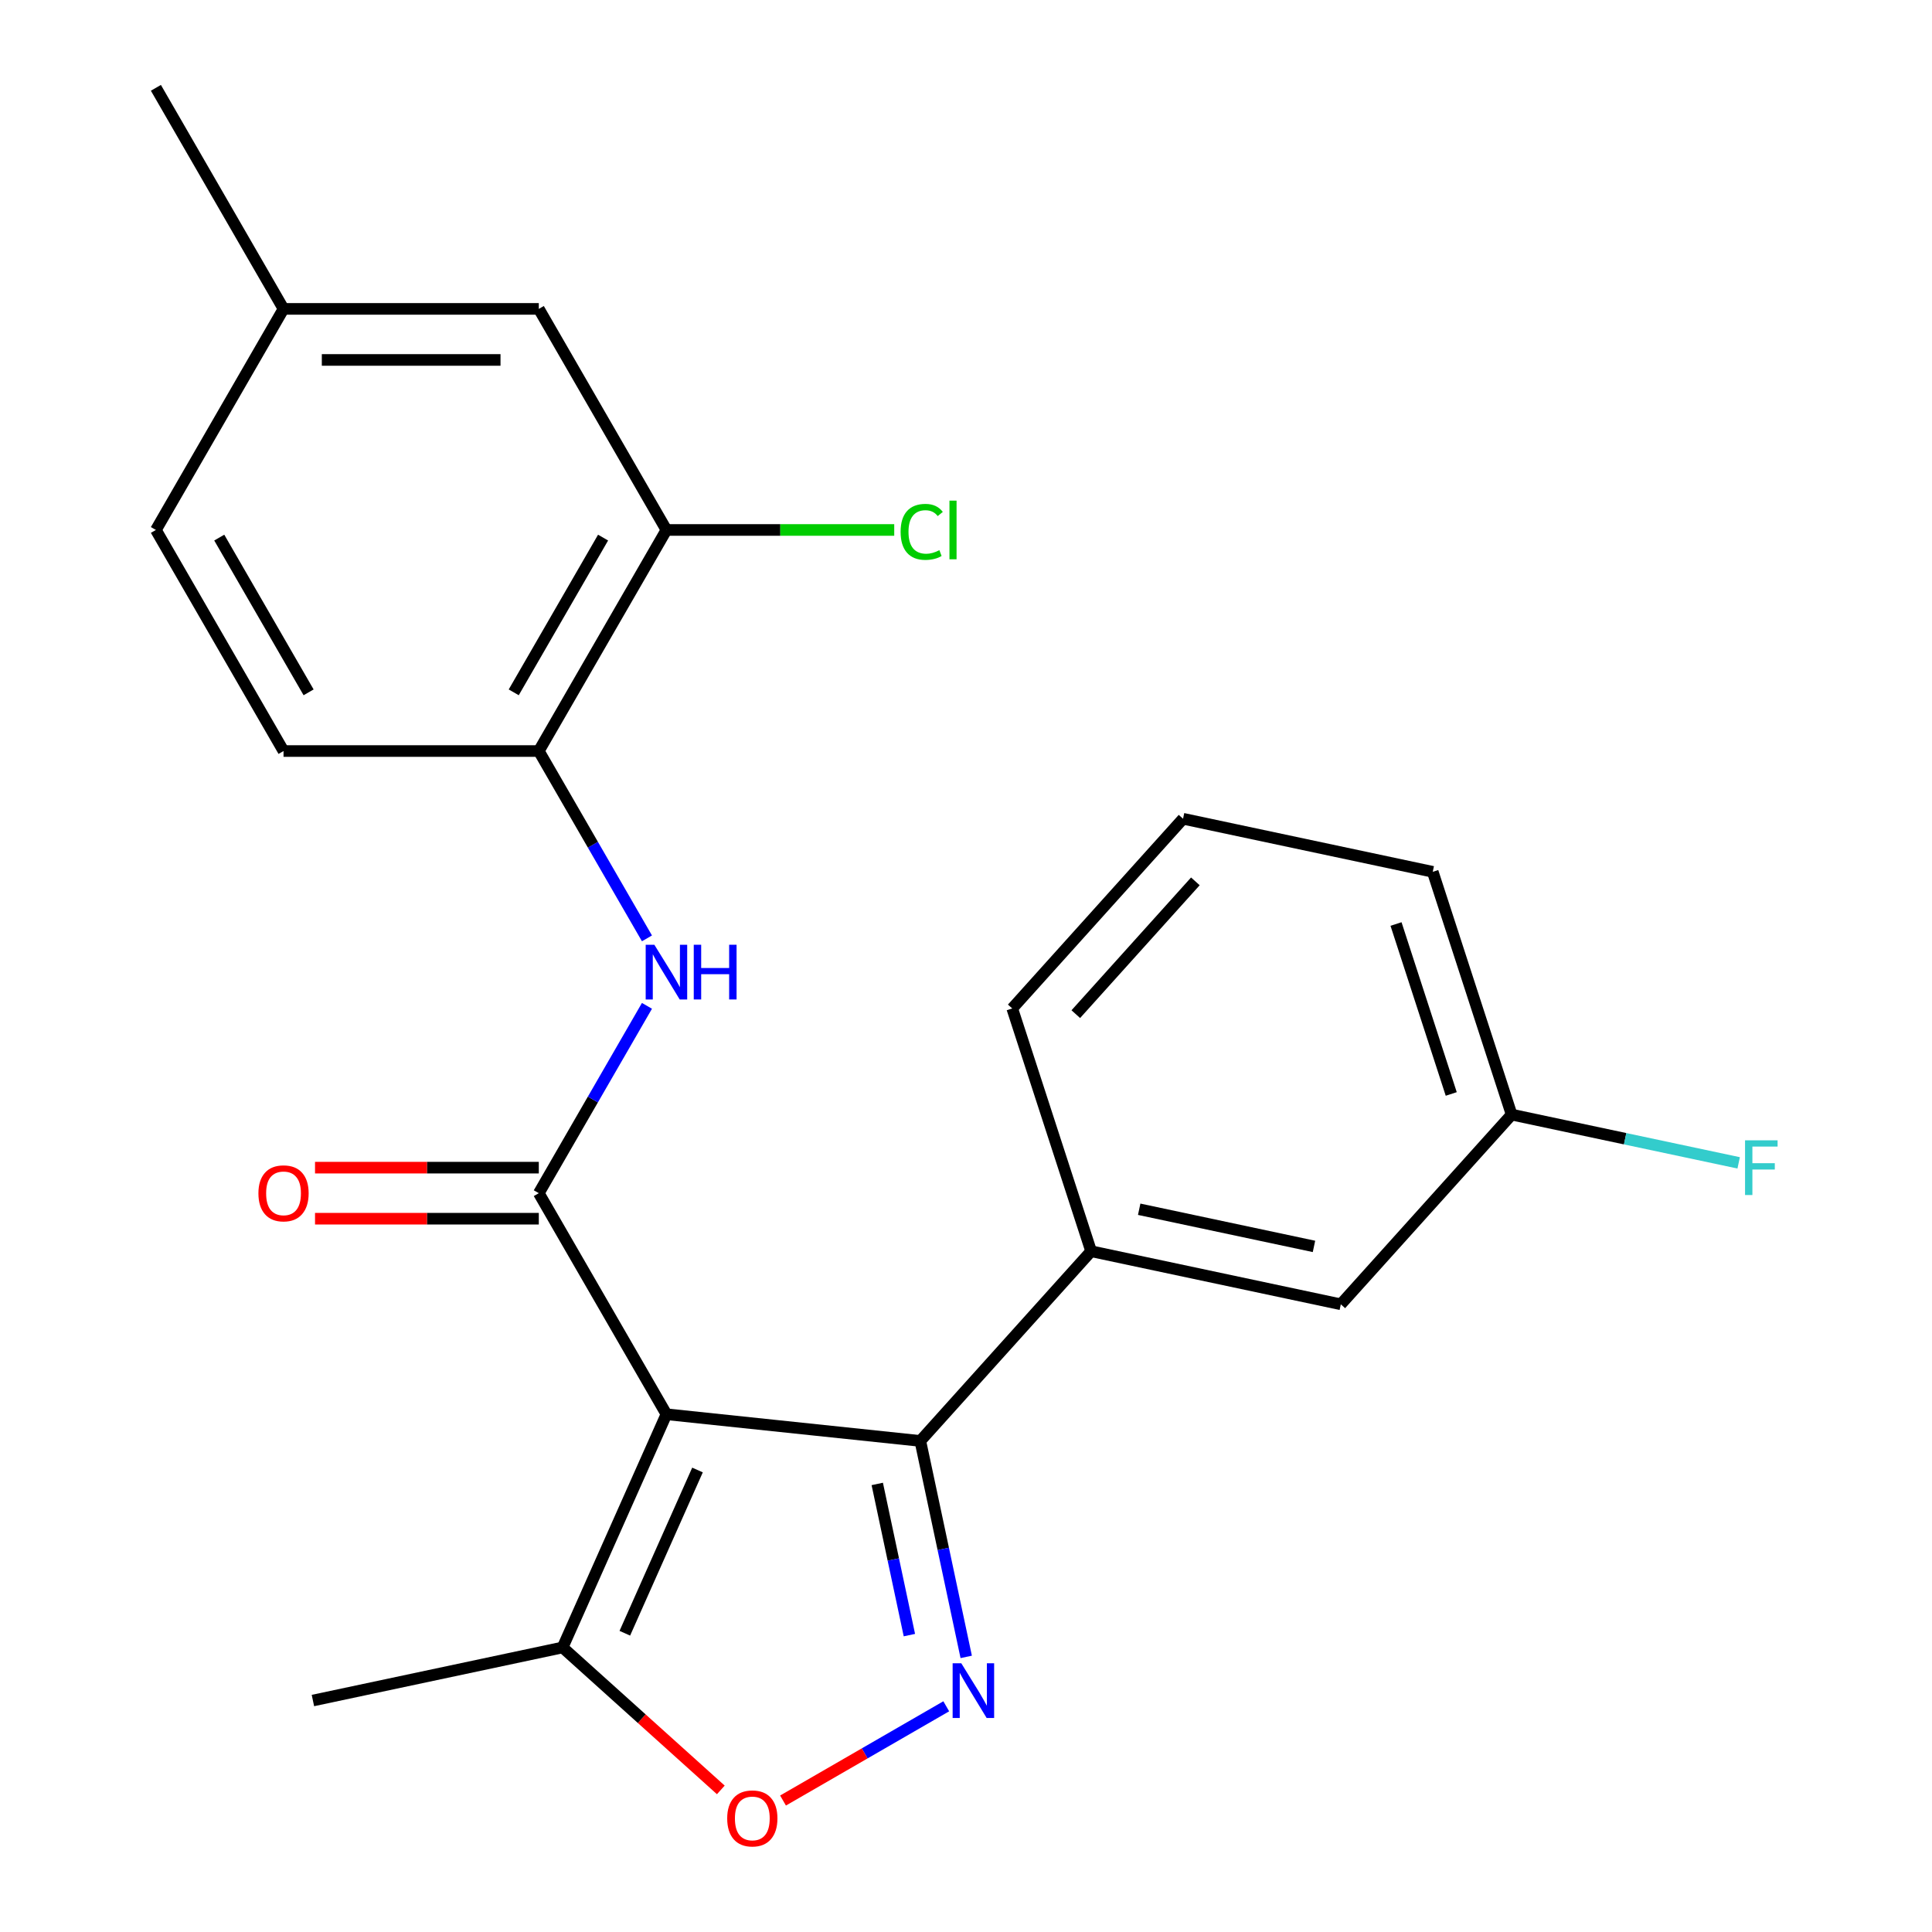 <?xml version='1.0' encoding='iso-8859-1'?>
<svg version='1.1' baseProfile='full'
              xmlns='http://www.w3.org/2000/svg'
                      xmlns:rdkit='http://www.rdkit.org/xml'
                      xmlns:xlink='http://www.w3.org/1999/xlink'
                  xml:space='preserve'
width='1000px' height='1000px' viewBox='0 0 1000 1000'>
<!-- END OF HEADER -->
<rect style='opacity:1.0;fill:#FFFFFF;stroke:none' width='1000' height='1000' x='0' y='0'> </rect>
<path class='bond-0' d='M 344.947,732.014 L 278.883,617.587' style='fill:none;fill-rule:evenodd;stroke:#000000;stroke-width:6px;stroke-linecap:butt;stroke-linejoin:miter;stroke-opacity:1' />
<path class='bond-1' d='M 344.947,732.014 L 476.352,745.825' style='fill:none;fill-rule:evenodd;stroke:#000000;stroke-width:6px;stroke-linecap:butt;stroke-linejoin:miter;stroke-opacity:1' />
<path class='bond-5' d='M 344.947,732.014 L 291.206,852.719' style='fill:none;fill-rule:evenodd;stroke:#000000;stroke-width:6px;stroke-linecap:butt;stroke-linejoin:miter;stroke-opacity:1' />
<path class='bond-5' d='M 361.027,760.868 L 323.408,845.362' style='fill:none;fill-rule:evenodd;stroke:#000000;stroke-width:6px;stroke-linecap:butt;stroke-linejoin:miter;stroke-opacity:1' />
<path class='bond-4' d='M 278.883,617.587 L 306.874,569.106' style='fill:none;fill-rule:evenodd;stroke:#000000;stroke-width:6px;stroke-linecap:butt;stroke-linejoin:miter;stroke-opacity:1' />
<path class='bond-4' d='M 306.874,569.106 L 334.865,520.624' style='fill:none;fill-rule:evenodd;stroke:#0000FF;stroke-width:6px;stroke-linecap:butt;stroke-linejoin:miter;stroke-opacity:1' />
<path class='bond-9' d='M 278.883,604.374 L 220.971,604.374' style='fill:none;fill-rule:evenodd;stroke:#000000;stroke-width:6px;stroke-linecap:butt;stroke-linejoin:miter;stroke-opacity:1' />
<path class='bond-9' d='M 220.971,604.374 L 163.058,604.374' style='fill:none;fill-rule:evenodd;stroke:#FF0000;stroke-width:6px;stroke-linecap:butt;stroke-linejoin:miter;stroke-opacity:1' />
<path class='bond-9' d='M 278.883,630.8 L 220.971,630.8' style='fill:none;fill-rule:evenodd;stroke:#000000;stroke-width:6px;stroke-linecap:butt;stroke-linejoin:miter;stroke-opacity:1' />
<path class='bond-9' d='M 220.971,630.8 L 163.058,630.8' style='fill:none;fill-rule:evenodd;stroke:#FF0000;stroke-width:6px;stroke-linecap:butt;stroke-linejoin:miter;stroke-opacity:1' />
<path class='bond-2' d='M 476.352,745.825 L 488.232,801.714' style='fill:none;fill-rule:evenodd;stroke:#000000;stroke-width:6px;stroke-linecap:butt;stroke-linejoin:miter;stroke-opacity:1' />
<path class='bond-2' d='M 488.232,801.714 L 500.111,857.603' style='fill:none;fill-rule:evenodd;stroke:#0000FF;stroke-width:6px;stroke-linecap:butt;stroke-linejoin:miter;stroke-opacity:1' />
<path class='bond-2' d='M 454.068,768.086 L 462.383,807.208' style='fill:none;fill-rule:evenodd;stroke:#000000;stroke-width:6px;stroke-linecap:butt;stroke-linejoin:miter;stroke-opacity:1' />
<path class='bond-2' d='M 462.383,807.208 L 470.699,846.33' style='fill:none;fill-rule:evenodd;stroke:#0000FF;stroke-width:6px;stroke-linecap:butt;stroke-linejoin:miter;stroke-opacity:1' />
<path class='bond-6' d='M 476.352,745.825 L 564.763,647.634' style='fill:none;fill-rule:evenodd;stroke:#000000;stroke-width:6px;stroke-linecap:butt;stroke-linejoin:miter;stroke-opacity:1' />
<path class='bond-23' d='M 489.78,883.174 L 447.537,907.563' style='fill:none;fill-rule:evenodd;stroke:#0000FF;stroke-width:6px;stroke-linecap:butt;stroke-linejoin:miter;stroke-opacity:1' />
<path class='bond-23' d='M 447.537,907.563 L 405.294,931.952' style='fill:none;fill-rule:evenodd;stroke:#FF0000;stroke-width:6px;stroke-linecap:butt;stroke-linejoin:miter;stroke-opacity:1' />
<path class='bond-3' d='M 373.093,926.451 L 332.15,889.585' style='fill:none;fill-rule:evenodd;stroke:#FF0000;stroke-width:6px;stroke-linecap:butt;stroke-linejoin:miter;stroke-opacity:1' />
<path class='bond-3' d='M 332.15,889.585 L 291.206,852.719' style='fill:none;fill-rule:evenodd;stroke:#000000;stroke-width:6px;stroke-linecap:butt;stroke-linejoin:miter;stroke-opacity:1' />
<path class='bond-7' d='M 334.865,485.697 L 306.874,437.216' style='fill:none;fill-rule:evenodd;stroke:#0000FF;stroke-width:6px;stroke-linecap:butt;stroke-linejoin:miter;stroke-opacity:1' />
<path class='bond-7' d='M 306.874,437.216 L 278.883,388.734' style='fill:none;fill-rule:evenodd;stroke:#000000;stroke-width:6px;stroke-linecap:butt;stroke-linejoin:miter;stroke-opacity:1' />
<path class='bond-19' d='M 291.206,852.719 L 161.965,880.19' style='fill:none;fill-rule:evenodd;stroke:#000000;stroke-width:6px;stroke-linecap:butt;stroke-linejoin:miter;stroke-opacity:1' />
<path class='bond-10' d='M 564.763,647.634 L 694.004,675.105' style='fill:none;fill-rule:evenodd;stroke:#000000;stroke-width:6px;stroke-linecap:butt;stroke-linejoin:miter;stroke-opacity:1' />
<path class='bond-10' d='M 589.644,625.907 L 680.112,645.137' style='fill:none;fill-rule:evenodd;stroke:#000000;stroke-width:6px;stroke-linecap:butt;stroke-linejoin:miter;stroke-opacity:1' />
<path class='bond-18' d='M 564.763,647.634 L 523.933,521.973' style='fill:none;fill-rule:evenodd;stroke:#000000;stroke-width:6px;stroke-linecap:butt;stroke-linejoin:miter;stroke-opacity:1' />
<path class='bond-8' d='M 278.883,388.734 L 344.947,274.308' style='fill:none;fill-rule:evenodd;stroke:#000000;stroke-width:6px;stroke-linecap:butt;stroke-linejoin:miter;stroke-opacity:1' />
<path class='bond-8' d='M 265.908,358.357 L 312.153,278.259' style='fill:none;fill-rule:evenodd;stroke:#000000;stroke-width:6px;stroke-linecap:butt;stroke-linejoin:miter;stroke-opacity:1' />
<path class='bond-12' d='M 278.883,388.734 L 146.755,388.734' style='fill:none;fill-rule:evenodd;stroke:#000000;stroke-width:6px;stroke-linecap:butt;stroke-linejoin:miter;stroke-opacity:1' />
<path class='bond-11' d='M 344.947,274.308 L 278.883,159.881' style='fill:none;fill-rule:evenodd;stroke:#000000;stroke-width:6px;stroke-linecap:butt;stroke-linejoin:miter;stroke-opacity:1' />
<path class='bond-13' d='M 344.947,274.308 L 403.9,274.308' style='fill:none;fill-rule:evenodd;stroke:#000000;stroke-width:6px;stroke-linecap:butt;stroke-linejoin:miter;stroke-opacity:1' />
<path class='bond-13' d='M 403.9,274.308 L 462.853,274.308' style='fill:none;fill-rule:evenodd;stroke:#00CC00;stroke-width:6px;stroke-linecap:butt;stroke-linejoin:miter;stroke-opacity:1' />
<path class='bond-14' d='M 694.004,675.105 L 782.415,576.915' style='fill:none;fill-rule:evenodd;stroke:#000000;stroke-width:6px;stroke-linecap:butt;stroke-linejoin:miter;stroke-opacity:1' />
<path class='bond-25' d='M 278.883,159.881 L 146.755,159.881' style='fill:none;fill-rule:evenodd;stroke:#000000;stroke-width:6px;stroke-linecap:butt;stroke-linejoin:miter;stroke-opacity:1' />
<path class='bond-25' d='M 259.064,186.307 L 166.574,186.307' style='fill:none;fill-rule:evenodd;stroke:#000000;stroke-width:6px;stroke-linecap:butt;stroke-linejoin:miter;stroke-opacity:1' />
<path class='bond-16' d='M 146.755,388.734 L 80.691,274.308' style='fill:none;fill-rule:evenodd;stroke:#000000;stroke-width:6px;stroke-linecap:butt;stroke-linejoin:miter;stroke-opacity:1' />
<path class='bond-16' d='M 159.731,358.357 L 113.486,278.259' style='fill:none;fill-rule:evenodd;stroke:#000000;stroke-width:6px;stroke-linecap:butt;stroke-linejoin:miter;stroke-opacity:1' />
<path class='bond-17' d='M 782.415,576.915 L 841.174,589.404' style='fill:none;fill-rule:evenodd;stroke:#000000;stroke-width:6px;stroke-linecap:butt;stroke-linejoin:miter;stroke-opacity:1' />
<path class='bond-17' d='M 841.174,589.404 L 899.933,601.894' style='fill:none;fill-rule:evenodd;stroke:#33CCCC;stroke-width:6px;stroke-linecap:butt;stroke-linejoin:miter;stroke-opacity:1' />
<path class='bond-24' d='M 782.415,576.915 L 741.585,451.253' style='fill:none;fill-rule:evenodd;stroke:#000000;stroke-width:6px;stroke-linecap:butt;stroke-linejoin:miter;stroke-opacity:1' />
<path class='bond-24' d='M 751.159,566.232 L 722.578,478.269' style='fill:none;fill-rule:evenodd;stroke:#000000;stroke-width:6px;stroke-linecap:butt;stroke-linejoin:miter;stroke-opacity:1' />
<path class='bond-15' d='M 146.755,159.881 L 80.691,274.308' style='fill:none;fill-rule:evenodd;stroke:#000000;stroke-width:6px;stroke-linecap:butt;stroke-linejoin:miter;stroke-opacity:1' />
<path class='bond-22' d='M 146.755,159.881 L 80.691,45.455' style='fill:none;fill-rule:evenodd;stroke:#000000;stroke-width:6px;stroke-linecap:butt;stroke-linejoin:miter;stroke-opacity:1' />
<path class='bond-20' d='M 523.933,521.973 L 612.344,423.782' style='fill:none;fill-rule:evenodd;stroke:#000000;stroke-width:6px;stroke-linecap:butt;stroke-linejoin:miter;stroke-opacity:1' />
<path class='bond-20' d='M 556.833,524.926 L 618.721,456.193' style='fill:none;fill-rule:evenodd;stroke:#000000;stroke-width:6px;stroke-linecap:butt;stroke-linejoin:miter;stroke-opacity:1' />
<path class='bond-21' d='M 612.344,423.782 L 741.585,451.253' style='fill:none;fill-rule:evenodd;stroke:#000000;stroke-width:6px;stroke-linecap:butt;stroke-linejoin:miter;stroke-opacity:1' />
<path  class='atom-3' d='M 497.563 860.906
L 506.843 875.906
Q 507.763 877.386, 509.243 880.066
Q 510.723 882.746, 510.803 882.906
L 510.803 860.906
L 514.563 860.906
L 514.563 889.226
L 510.683 889.226
L 500.723 872.826
Q 499.563 870.906, 498.323 868.706
Q 497.123 866.506, 496.763 865.826
L 496.763 889.226
L 493.083 889.226
L 493.083 860.906
L 497.563 860.906
' fill='#0000FF'/>
<path  class='atom-4' d='M 376.397 941.21
Q 376.397 934.41, 379.757 930.61
Q 383.117 926.81, 389.397 926.81
Q 395.677 926.81, 399.037 930.61
Q 402.397 934.41, 402.397 941.21
Q 402.397 948.09, 398.997 952.01
Q 395.597 955.89, 389.397 955.89
Q 383.157 955.89, 379.757 952.01
Q 376.397 948.13, 376.397 941.21
M 389.397 952.69
Q 393.717 952.69, 396.037 949.81
Q 398.397 946.89, 398.397 941.21
Q 398.397 935.65, 396.037 932.85
Q 393.717 930.01, 389.397 930.01
Q 385.077 930.01, 382.717 932.81
Q 380.397 935.61, 380.397 941.21
Q 380.397 946.93, 382.717 949.81
Q 385.077 952.69, 389.397 952.69
' fill='#FF0000'/>
<path  class='atom-5' d='M 338.687 489.001
L 347.967 504.001
Q 348.887 505.481, 350.367 508.161
Q 351.847 510.841, 351.927 511.001
L 351.927 489.001
L 355.687 489.001
L 355.687 517.321
L 351.807 517.321
L 341.847 500.921
Q 340.687 499.001, 339.447 496.801
Q 338.247 494.601, 337.887 493.921
L 337.887 517.321
L 334.207 517.321
L 334.207 489.001
L 338.687 489.001
' fill='#0000FF'/>
<path  class='atom-5' d='M 359.087 489.001
L 362.927 489.001
L 362.927 501.041
L 377.407 501.041
L 377.407 489.001
L 381.247 489.001
L 381.247 517.321
L 377.407 517.321
L 377.407 504.241
L 362.927 504.241
L 362.927 517.321
L 359.087 517.321
L 359.087 489.001
' fill='#0000FF'/>
<path  class='atom-10' d='M 133.755 617.667
Q 133.755 610.867, 137.115 607.067
Q 140.475 603.267, 146.755 603.267
Q 153.035 603.267, 156.395 607.067
Q 159.755 610.867, 159.755 617.667
Q 159.755 624.547, 156.355 628.467
Q 152.955 632.347, 146.755 632.347
Q 140.515 632.347, 137.115 628.467
Q 133.755 624.587, 133.755 617.667
M 146.755 629.147
Q 151.075 629.147, 153.395 626.267
Q 155.755 623.347, 155.755 617.667
Q 155.755 612.107, 153.395 609.307
Q 151.075 606.467, 146.755 606.467
Q 142.435 606.467, 140.075 609.267
Q 137.755 612.067, 137.755 617.667
Q 137.755 623.387, 140.075 626.267
Q 142.435 629.147, 146.755 629.147
' fill='#FF0000'/>
<path  class='atom-14' d='M 466.156 275.288
Q 466.156 268.248, 469.436 264.568
Q 472.756 260.848, 479.036 260.848
Q 484.876 260.848, 487.996 264.968
L 485.356 267.128
Q 483.076 264.128, 479.036 264.128
Q 474.756 264.128, 472.476 267.008
Q 470.236 269.848, 470.236 275.288
Q 470.236 280.888, 472.556 283.768
Q 474.916 286.648, 479.476 286.648
Q 482.596 286.648, 486.236 284.768
L 487.356 287.768
Q 485.876 288.728, 483.636 289.288
Q 481.396 289.848, 478.916 289.848
Q 472.756 289.848, 469.436 286.088
Q 466.156 282.328, 466.156 275.288
' fill='#00CC00'/>
<path  class='atom-14' d='M 491.436 259.128
L 495.116 259.128
L 495.116 289.488
L 491.436 289.488
L 491.436 259.128
' fill='#00CC00'/>
<path  class='atom-18' d='M 903.236 590.226
L 920.076 590.226
L 920.076 593.466
L 907.036 593.466
L 907.036 602.066
L 918.636 602.066
L 918.636 605.346
L 907.036 605.346
L 907.036 618.546
L 903.236 618.546
L 903.236 590.226
' fill='#33CCCC'/>
</svg>
